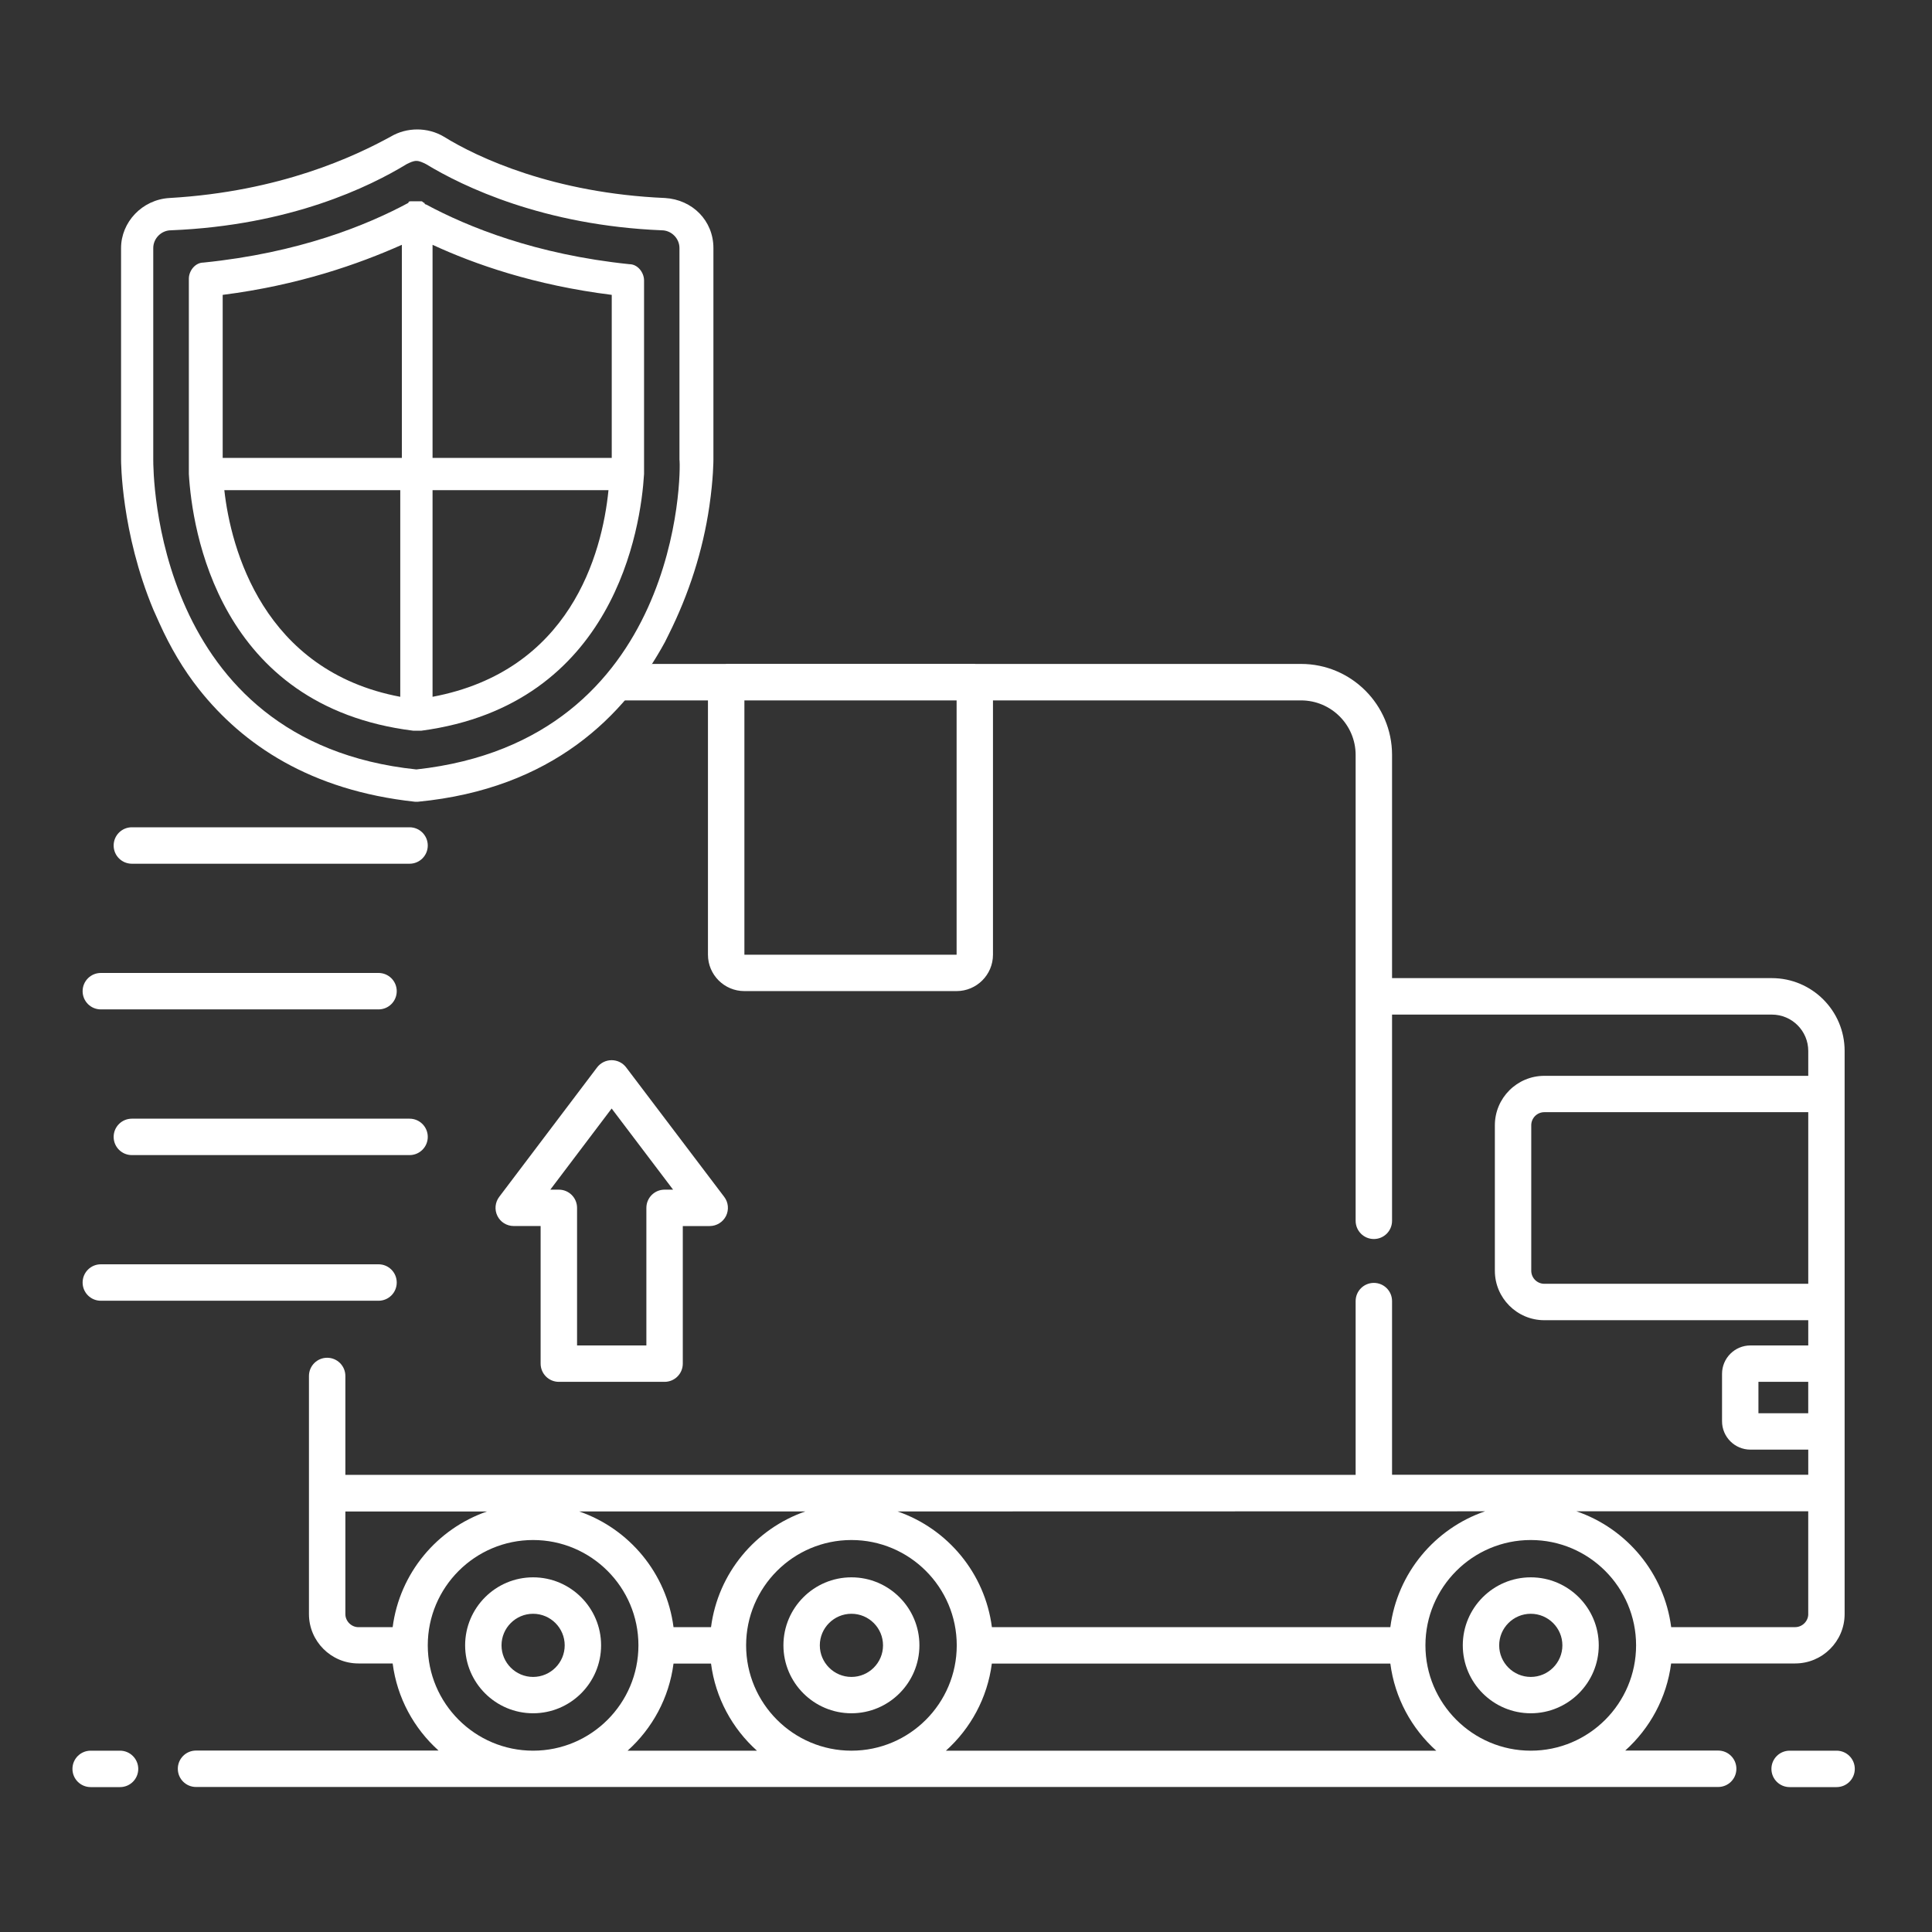 <?xml version="1.0" encoding="UTF-8"?> <svg xmlns="http://www.w3.org/2000/svg" width="80" height="80" viewBox="0 0 80 80" fill="none"><rect x="0" y="0" width="80" height="80" fill="#333333" stroke="none"/><g id="car insurance"><g id="Group"><g id="Group_2"><g id="Group_3"><path id="Vector" d="M27.688 26.275C28.524 24.602 29.104 22.809 29.374 20.957C29.541 19.812 29.541 19.061 29.541 19.027V10.272C29.541 9.136 28.672 8.267 27.537 8.199C22.925 7.999 19.783 6.529 18.38 5.66C17.712 5.26 16.842 5.26 16.174 5.66C14.704 6.462 11.629 7.932 7.017 8.199C5.881 8.266 5.013 9.202 5.013 10.272V19.029C5.013 19.095 5.013 22.036 6.35 25.245L6.603 25.809C7.043 26.785 7.584 27.717 8.252 28.557C10.059 30.83 12.844 32.728 17.177 33.198H17.31C22.858 32.663 25.866 29.655 27.537 26.58L27.688 26.275ZM17.242 31.861C6.346 30.725 6.346 19.495 6.346 19.027V10.272C6.346 9.872 6.68 9.536 7.082 9.536C12.028 9.335 15.304 7.731 16.84 6.796C16.973 6.73 17.108 6.663 17.241 6.663C17.373 6.663 17.508 6.73 17.641 6.796C19.179 7.731 22.52 9.335 27.399 9.536C27.799 9.536 28.135 9.87 28.135 10.272V19.029C28.204 19.495 28.204 30.658 17.242 31.861Z" fill="white"></path><path id="Vector_2" d="M26.065 10.94C22.189 10.539 19.381 9.402 17.643 8.467C17.643 8.467 17.577 8.467 17.577 8.4C17.511 8.4 17.511 8.334 17.444 8.334C17.444 8.334 17.444 8.334 17.378 8.334C17.311 8.334 17.311 8.334 17.245 8.334C17.178 8.334 17.112 8.334 17.044 8.334C16.976 8.334 16.911 8.334 16.911 8.4C15.174 9.335 12.366 10.473 8.422 10.873C8.088 10.873 7.82 11.207 7.82 11.541V18.961V19.562V19.628C7.953 21.9 9.023 29.253 17.112 30.257H17.178H17.379H17.446C25.467 29.187 26.536 21.835 26.669 19.628V19.562C26.669 19.294 26.669 19.093 26.669 18.961V11.609C26.666 11.275 26.399 10.94 26.065 10.94ZM25.329 18.961H17.911V10.137C19.648 10.94 22.122 11.808 25.331 12.21V18.961H25.329ZM9.221 12.21C12.363 11.81 14.835 10.94 16.64 10.137V18.961H9.221V12.21ZM9.289 20.297H16.574V28.853C10.893 27.784 9.556 22.704 9.289 20.297ZM17.911 28.853V20.297H25.196C24.929 22.971 23.592 27.784 17.911 28.853Z" fill="white"></path></g></g><g id="Group_4"><g id="Group_5"><path id="Vector_3" d="M25.558 29.002H29.315V39.533C29.315 40.364 29.992 41.039 30.822 41.039H39.61C40.441 41.039 41.117 40.362 41.117 39.533V29.002H53.873C55.12 29.002 56.134 30.015 56.134 31.263V50.55C56.134 50.968 56.471 51.305 56.888 51.305C57.306 51.305 57.642 50.968 57.642 50.55V42.012H73.369C74.201 42.012 74.876 42.688 74.876 43.518V44.548H63.947C62.818 44.548 61.899 45.466 61.899 46.596V52.62C61.899 53.748 62.817 54.667 63.947 54.667H74.876V55.712H72.482C71.833 55.712 71.306 56.239 71.306 56.887V58.851C71.306 59.5 71.833 60.026 72.482 60.026H74.876V61.067H57.642V53.876C57.642 53.459 57.306 53.122 56.888 53.122C56.471 53.122 56.134 53.459 56.134 53.876V61.071H14.301V56.977C14.301 56.559 13.964 56.222 13.547 56.222C13.13 56.222 12.793 56.559 12.793 56.977V66.834C12.793 67.962 13.711 68.88 14.84 68.88H16.259C16.443 70.306 17.14 71.57 18.16 72.487H8.117C7.7 72.487 7.363 72.824 7.363 73.241C7.363 73.659 7.7 73.995 8.117 73.995H71.145C71.563 73.995 71.9 73.659 71.9 73.241C71.9 72.824 71.563 72.487 71.145 72.487H67.297C68.317 71.57 69.014 70.306 69.198 68.88H74.334C75.462 68.88 76.382 67.962 76.382 66.834C76.382 58.225 76.382 52.062 76.382 43.515C76.382 41.852 75.029 40.502 73.368 40.502H57.642V31.26C57.642 29.183 55.952 27.492 53.875 27.492H40.383C40.376 27.492 40.37 27.489 40.364 27.489H30.07C30.063 27.489 30.057 27.492 30.051 27.492H26.992M39.611 39.533H30.824V29.002H39.611V39.533ZM63.947 53.159C63.648 53.159 63.406 52.916 63.406 52.618V46.594C63.406 46.296 63.648 46.053 63.947 46.053H74.876V53.158H63.947V53.159ZM72.813 58.52V57.219H74.875V58.52H72.813ZM63.386 72.492C60.981 72.492 59.024 70.535 59.024 68.13C59.024 65.725 60.981 63.769 63.386 63.769C65.79 63.769 67.747 65.725 67.747 68.13C67.747 70.535 65.792 72.492 63.386 72.492ZM74.876 66.837C74.876 67.129 74.629 67.376 74.335 67.376H69.2C68.911 65.137 67.356 63.291 65.277 62.58H74.875V66.837H74.876ZM61.494 62.58C59.414 63.291 57.86 65.137 57.571 67.376H41.072C40.783 65.141 39.237 63.301 37.165 62.585C39.653 62.585 28.153 62.588 61.494 62.58ZM35.256 72.492C32.851 72.492 30.895 70.535 30.895 68.13C30.895 65.725 32.851 63.769 35.256 63.769C37.661 63.769 39.617 65.725 39.617 68.13C39.617 70.535 37.663 72.492 35.256 72.492ZM29.442 67.376H27.889C27.6 65.141 26.054 63.301 23.982 62.585H33.349C31.278 63.301 29.731 65.141 29.442 67.376ZM14.301 66.837V62.587H20.166C18.095 63.302 16.548 65.143 16.259 67.378H14.84C14.548 67.376 14.301 67.129 14.301 66.837ZM17.713 68.13C17.713 65.725 19.67 63.769 22.075 63.769C24.48 63.769 26.436 65.725 26.436 68.13C26.436 70.535 24.48 72.492 22.075 72.492C19.67 72.492 17.713 70.535 17.713 68.13ZM25.988 72.492C27.008 71.575 27.705 70.311 27.889 68.885H29.442C29.626 70.311 30.323 71.575 31.343 72.492H25.988ZM39.169 72.492C40.189 71.575 40.886 70.311 41.07 68.885H57.571C57.755 70.311 58.452 71.575 59.472 72.492H39.169Z" fill="white"></path><path id="Vector_4" d="M4.969 72.492H3.754C3.337 72.492 3 72.829 3 73.246C3 73.663 3.337 74 3.754 74H4.97C5.388 74 5.725 73.663 5.725 73.246C5.723 72.829 5.386 72.492 4.969 72.492Z" fill="white"></path><path id="Vector_5" d="M76.049 72.492H74.105C73.688 72.492 73.351 72.829 73.351 73.246C73.351 73.663 73.688 74 74.105 74H76.049C76.466 74 76.803 73.663 76.803 73.246C76.803 72.829 76.466 72.492 76.049 72.492Z" fill="white"></path><path id="Vector_6" d="M63.386 65.314C61.834 65.314 60.571 66.577 60.571 68.129C60.571 69.68 61.834 70.943 63.386 70.943C64.939 70.943 66.201 69.68 66.201 68.129C66.201 66.577 64.939 65.314 63.386 65.314ZM63.386 69.438C62.664 69.438 62.078 68.85 62.078 68.13C62.078 67.409 62.665 66.823 63.386 66.823C64.107 66.823 64.695 67.41 64.695 68.13C64.695 68.85 64.107 69.438 63.386 69.438Z" fill="white"></path><path id="Vector_7" d="M35.256 65.314C33.703 65.314 32.44 66.577 32.44 68.129C32.44 69.68 33.703 70.943 35.256 70.943C36.808 70.943 38.071 69.68 38.071 68.129C38.072 66.577 36.809 65.314 35.256 65.314ZM35.256 69.438C34.535 69.438 33.947 68.85 33.947 68.13C33.947 67.409 34.535 66.823 35.256 66.823C35.978 66.823 36.564 67.41 36.564 68.13C36.565 68.85 35.978 69.438 35.256 69.438Z" fill="white"></path><path id="Vector_8" d="M22.074 65.314C20.522 65.314 19.26 66.577 19.26 68.129C19.26 69.68 20.522 70.943 22.074 70.943C23.627 70.943 24.89 69.68 24.89 68.129C24.89 66.577 23.627 65.314 22.074 65.314ZM22.074 69.438C21.352 69.438 20.767 68.85 20.767 68.13C20.767 67.409 21.354 66.823 22.074 66.823C22.796 66.823 23.383 67.41 23.383 68.13C23.383 68.85 22.796 69.438 22.074 69.438Z" fill="white"></path><path id="Vector_9" d="M16.959 34.256H5.46C5.043 34.256 4.706 34.593 4.706 35.011C4.706 35.428 5.043 35.765 5.46 35.765H16.959C17.376 35.765 17.713 35.428 17.713 35.011C17.713 34.593 17.376 34.256 16.959 34.256Z" fill="white"></path><path id="Vector_10" d="M3.421 41.042C3.421 41.46 3.758 41.797 4.175 41.797H15.674C16.091 41.797 16.428 41.46 16.428 41.042C16.428 40.625 16.091 40.288 15.674 40.288H4.175C3.758 40.288 3.421 40.625 3.421 41.042Z" fill="white"></path><path id="Vector_11" d="M16.959 46.322H5.46C5.043 46.322 4.706 46.659 4.706 47.076C4.706 47.493 5.043 47.83 5.46 47.83H16.959C17.376 47.83 17.713 47.493 17.713 47.076C17.713 46.659 17.376 46.322 16.959 46.322Z" fill="white"></path><path id="Vector_12" d="M4.175 53.861H15.674C16.091 53.861 16.428 53.524 16.428 53.107C16.428 52.689 16.091 52.352 15.674 52.352H4.175C3.758 52.352 3.421 52.689 3.421 53.107C3.421 53.524 3.758 53.861 4.175 53.861Z" fill="white"></path><path id="Vector_13" d="M23.14 57.219H27.519C27.936 57.219 28.273 56.882 28.273 56.465V50.768H29.387C29.673 50.768 29.934 50.606 30.063 50.351C30.189 50.094 30.162 49.788 29.989 49.561L25.927 44.198C25.785 44.01 25.562 43.9 25.326 43.9C25.089 43.9 24.867 44.011 24.725 44.198L20.671 49.56C20.499 49.788 20.47 50.094 20.597 50.349C20.723 50.606 20.985 50.767 21.272 50.767H22.386V56.463C22.386 56.882 22.723 57.219 23.14 57.219ZM25.327 45.901L27.871 49.261H27.519C27.102 49.261 26.765 49.598 26.765 50.016V55.712H23.895V50.016C23.895 49.598 23.558 49.261 23.14 49.261H22.787L25.327 45.901Z" fill="white"></path></g></g></g></g></svg> 